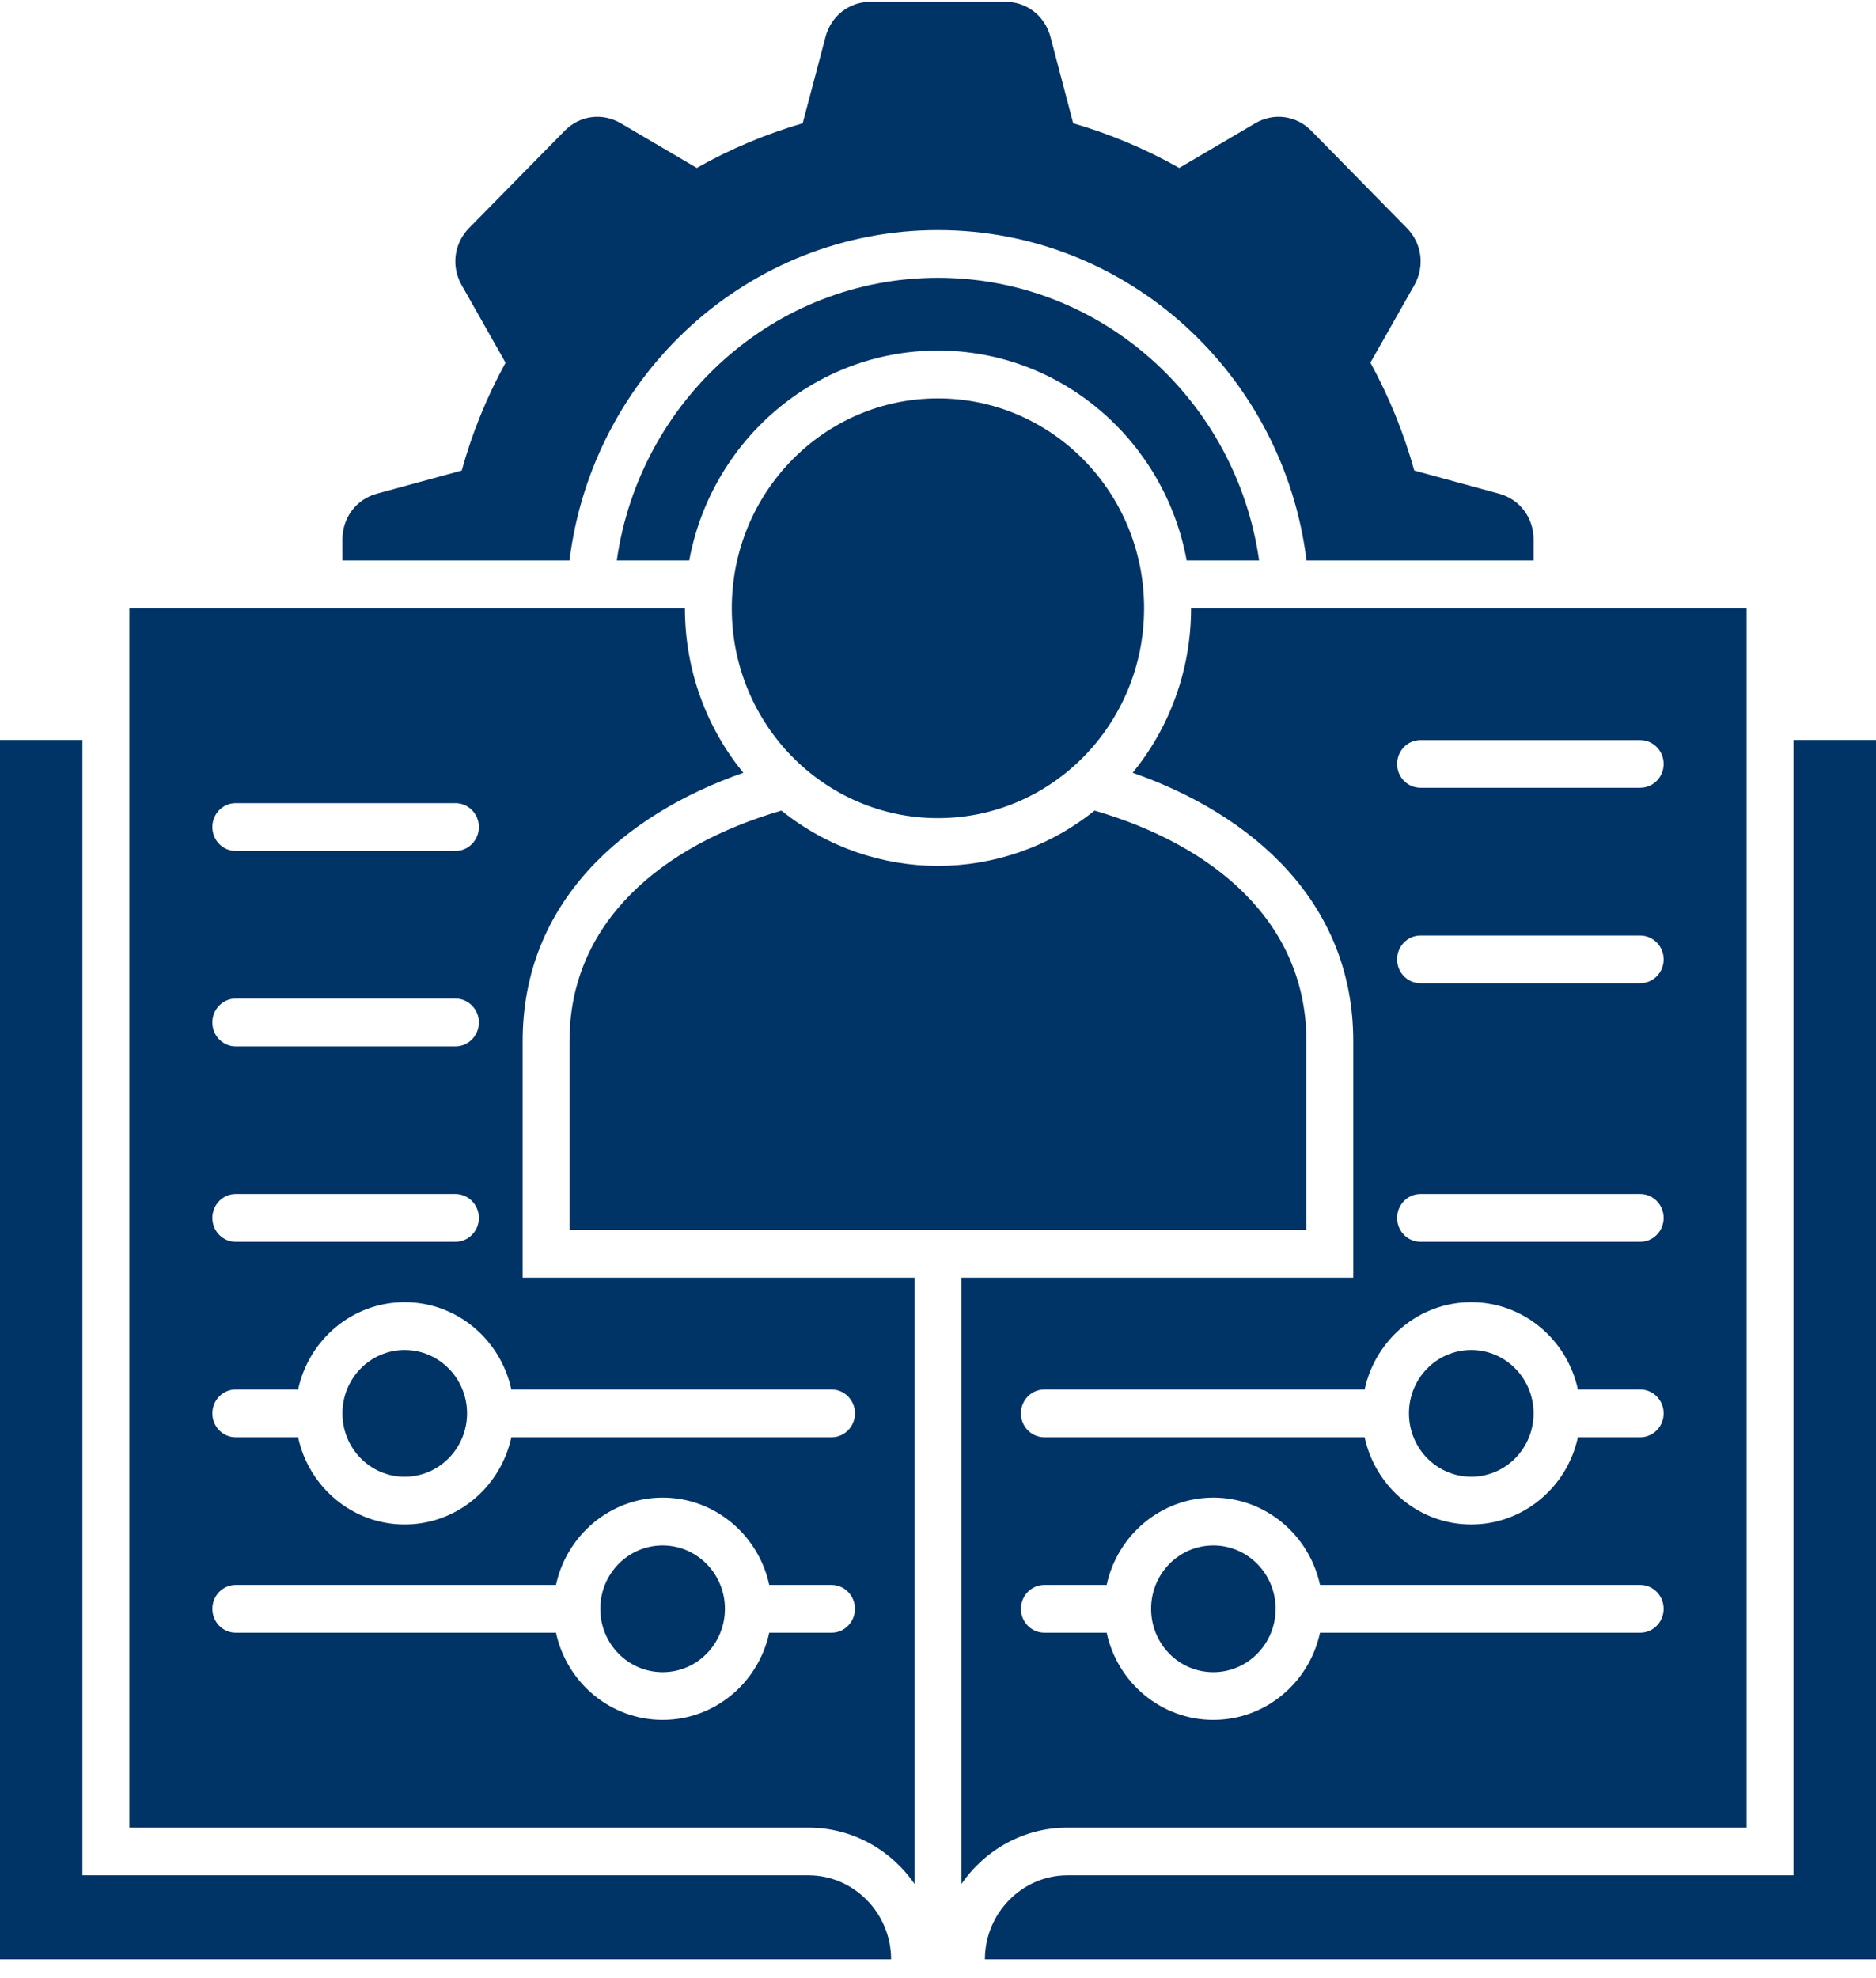 <svg width="92" height="97" viewBox="0 0 92 97" fill="none" xmlns="http://www.w3.org/2000/svg">
<path fill-rule="evenodd" clip-rule="evenodd" d="M27.929 27.484H16.792V26.455C16.792 25.388 17.471 24.486 18.482 24.21L22.643 23.076C23.148 21.251 23.865 19.475 24.794 17.788L22.643 13.989C22.116 13.065 22.263 11.942 23.002 11.184L27.69 6.417C28.429 5.659 29.537 5.515 30.444 6.046L34.171 8.236C35.828 7.296 37.577 6.566 39.364 6.046L40.483 1.815C40.75 0.786 41.641 0.089 42.684 0.089H49.311C50.36 0.089 51.245 0.786 51.517 1.815L52.631 6.046C54.423 6.566 56.167 7.296 57.829 8.236L61.556 6.046C62.464 5.515 63.566 5.659 64.311 6.417L68.993 11.184C69.738 11.942 69.879 13.065 69.357 13.989L67.206 17.783C68.13 19.475 68.847 21.251 69.357 23.076L73.513 24.21C74.529 24.486 75.208 25.388 75.208 26.456V27.484H64.072C62.942 18.353 55.282 11.284 45.998 11.284C36.713 11.284 29.059 18.353 27.929 27.484L27.929 27.484ZM61.746 27.484C60.633 19.647 54.011 13.623 45.998 13.623C37.984 13.623 31.362 19.647 30.248 27.484H33.801C34.883 21.627 39.929 17.191 45.998 17.191C52.066 17.191 57.118 21.627 58.194 27.484H61.746H61.746ZM87.953 36.289V91.969H52.343C50.126 91.969 48.301 93.827 48.301 96.089H92V36.289L87.953 36.289ZM39.652 91.969H4.042V36.289H0V96.089H43.699C43.699 93.827 41.874 91.969 39.652 91.969ZM52.342 89.629C50.202 89.629 48.3 90.724 47.149 92.395V62.66H66.364V51.056C66.364 44.237 61.404 39.945 55.547 37.898C57.335 35.708 58.41 32.899 58.41 29.829H85.655V89.629H52.342H52.342ZM68.515 37.467C68.515 38.114 69.026 38.634 69.661 38.634H80.434C81.069 38.634 81.586 38.114 81.586 37.467C81.586 36.82 81.07 36.295 80.434 36.295H69.661C69.026 36.295 68.515 36.82 68.515 37.467ZM68.515 47.053C68.515 47.7 69.026 48.219 69.661 48.219H80.434C81.069 48.219 81.586 47.7 81.586 47.053C81.586 46.406 81.07 45.88 80.434 45.88H69.661C69.026 45.88 68.515 46.405 68.515 47.053ZM68.515 59.729C68.515 60.377 69.026 60.902 69.661 60.902H80.434C81.069 60.902 81.586 60.377 81.586 59.729C81.586 59.082 81.07 58.557 80.434 58.557H69.661C69.026 58.557 68.515 59.082 68.515 59.729ZM50.066 69.314C50.066 69.962 50.582 70.487 51.218 70.487H66.923C67.45 72.932 69.591 74.763 72.149 74.763C74.708 74.763 76.854 72.932 77.381 70.487H80.434C81.069 70.487 81.586 69.962 81.586 69.314C81.586 68.667 81.07 68.142 80.434 68.142H77.381C76.854 65.697 74.713 63.861 72.149 63.861C69.585 63.861 67.45 65.697 66.923 68.142H51.218C50.582 68.142 50.066 68.667 50.066 69.314ZM51.218 80.072H54.271C54.798 82.517 56.938 84.347 59.502 84.347C62.067 84.347 64.207 82.517 64.734 80.072H80.434C81.07 80.072 81.586 79.547 81.586 78.9C81.586 78.253 81.07 77.727 80.434 77.727H64.734C64.207 75.282 62.061 73.446 59.502 73.446C56.944 73.446 54.798 75.282 54.271 77.727H51.218C50.582 77.727 50.066 78.252 50.066 78.9C50.066 79.547 50.582 80.072 51.218 80.072ZM25.631 62.661H44.851V92.395C43.699 90.725 41.798 89.63 39.652 89.63H6.345V29.829H33.589C33.589 32.899 34.665 35.708 36.452 37.899C30.596 39.945 25.631 44.237 25.631 51.057V62.661L25.631 62.661ZM10.414 40.559C10.414 41.207 10.925 41.732 11.56 41.732H22.333C22.969 41.732 23.485 41.207 23.485 40.559C23.485 39.912 22.969 39.387 22.333 39.387H11.56C10.925 39.387 10.414 39.912 10.414 40.559ZM10.414 50.145C10.414 50.791 10.925 51.317 11.56 51.317H22.333C22.969 51.317 23.485 50.791 23.485 50.145C23.485 49.498 22.969 48.972 22.333 48.972H11.56C10.925 48.972 10.414 49.497 10.414 50.145ZM10.414 59.73C10.414 60.377 10.925 60.902 11.56 60.902H22.333C22.969 60.902 23.485 60.377 23.485 59.73C23.485 59.082 22.969 58.557 22.333 58.557H11.56C10.925 58.557 10.414 59.083 10.414 59.73ZM41.928 78.9C41.928 78.252 41.412 77.727 40.782 77.727H37.724C37.197 75.282 35.056 73.446 32.498 73.446C29.939 73.446 27.793 75.282 27.266 77.727H11.561C10.925 77.727 10.414 78.252 10.414 78.9C10.414 79.547 10.925 80.072 11.561 80.072H27.266C27.793 82.517 29.933 84.347 32.498 84.347C35.062 84.347 37.197 82.517 37.724 80.072H40.782C41.412 80.072 41.928 79.547 41.928 78.9H41.928ZM25.076 68.142C24.549 65.697 22.409 63.861 19.845 63.861C17.281 63.861 15.146 65.697 14.619 68.142H11.56C10.925 68.142 10.414 68.668 10.414 69.315C10.414 69.962 10.925 70.487 11.56 70.487H14.619C15.146 72.932 17.286 74.763 19.845 74.763C22.404 74.763 24.549 72.932 25.076 70.487H40.782C41.412 70.487 41.928 69.962 41.928 69.315C41.928 68.668 41.412 68.142 40.782 68.142H25.076ZM38.321 39.752C32.465 41.456 27.929 45.222 27.929 51.057V60.316H64.066V51.057C64.066 45.222 59.53 41.456 53.679 39.752C49.175 43.369 42.819 43.369 38.321 39.752ZM45.997 19.537C40.413 19.537 35.887 24.144 35.887 29.83C35.887 35.515 40.413 40.123 45.997 40.123C51.582 40.123 56.107 35.515 56.107 29.83C56.107 24.144 51.582 19.537 45.997 19.537ZM19.845 66.206C18.161 66.206 16.792 67.594 16.792 69.314C16.792 71.034 18.161 72.423 19.845 72.423C21.529 72.423 22.904 71.029 22.904 69.314C22.904 67.6 21.535 66.206 19.845 66.206ZM32.498 75.791C30.808 75.791 29.439 77.179 29.439 78.899C29.439 80.619 30.808 82.008 32.498 82.008C34.187 82.008 35.551 80.614 35.551 78.899C35.551 77.185 34.182 75.791 32.498 75.791ZM72.15 72.422C73.839 72.422 75.208 71.029 75.208 69.314C75.208 67.599 73.839 66.206 72.15 66.206C70.46 66.206 69.096 67.594 69.096 69.314C69.096 71.034 70.465 72.422 72.15 72.422ZM59.503 82.008C61.187 82.008 62.556 80.614 62.556 78.899C62.556 77.185 61.187 75.791 59.503 75.791C57.819 75.791 56.45 77.179 56.45 78.899C56.45 80.619 57.813 82.008 59.503 82.008Z" fill="#003366"/>
</svg>
